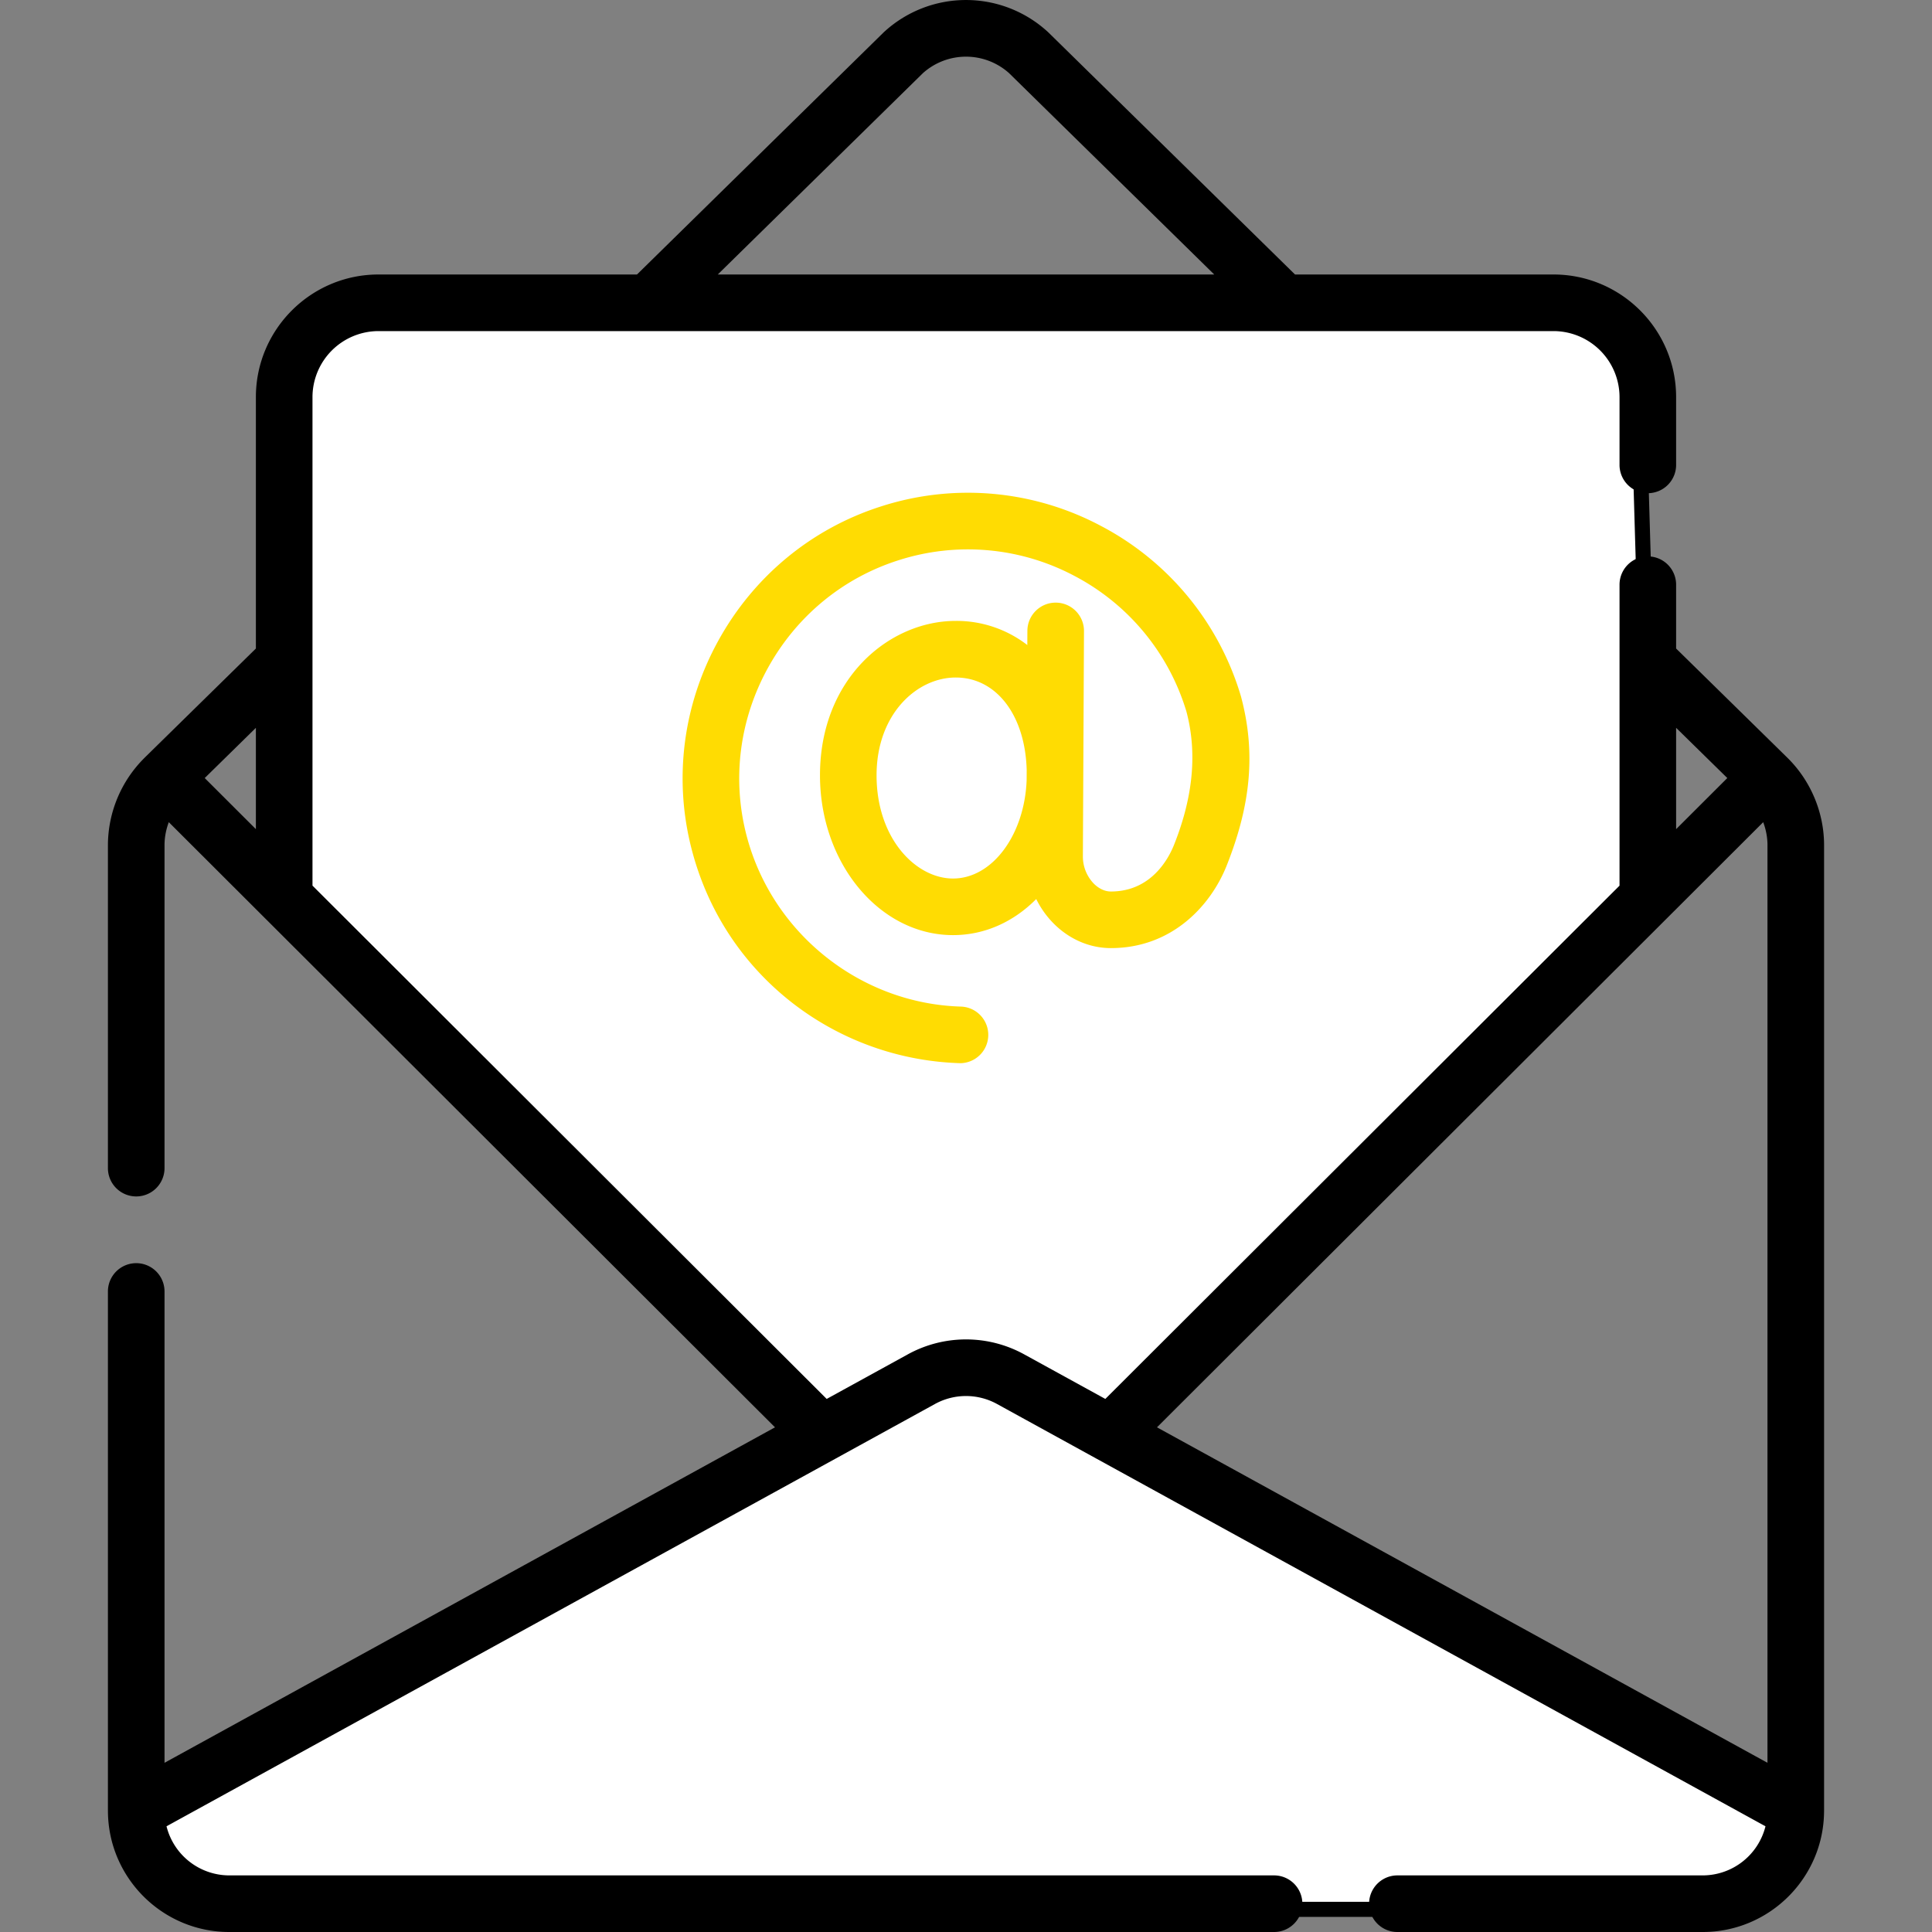 <svg viewBox="0 0 128 128" fill="none" xmlns="http://www.w3.org/2000/svg">
  <rect x="0" y="0" width="128" height="128" fill="#808080" stroke="none"/>
  <g clip-path="url(#a)">
    <path d="m19 59 35 35 11-3.5 8.5 3.5 36-35.5-1-34-4-4H23l-4 4V59Z" fill="#fff" stroke="#000"/>
    <path d="M71.817 41.81a1.875 1.875 0 0 0-1.866-1.884h-.01c-1.03 0-1.869.834-1.874 1.866l-.005.944a7.667 7.667 0 0 0-4.74-1.6c-4.422 0-8.996 3.827-8.996 10.228 0 5.84 3.955 10.59 8.815 10.59 2.113 0 4.027-.891 5.512-2.39a6.168 6.168 0 0 0 1.153 1.62c1.045 1.05 2.392 1.63 3.793 1.63 4.053 0 6.62-2.822 7.67-5.463 1.631-4.101 1.925-7.556.951-11.203a18.756 18.756 0 0 0-9.3-11.315 18.759 18.759 0 0 0-14.539-1.285c-4.608 1.467-8.442 4.63-10.795 8.906-2.355 4.277-2.973 9.208-1.743 13.884 1.065 4.05 3.365 7.545 6.651 10.106a19.046 19.046 0 0 0 11.151 3.995 1.876 1.876 0 0 0 .051-3.749c-6.675-.184-12.525-4.834-14.227-11.305-.984-3.743-.486-7.693 1.402-11.123 1.888-3.43 4.959-5.966 8.648-7.14a15.04 15.04 0 0 1 11.654 1.028 15.033 15.033 0 0 1 7.43 8.99c.796 3.002.316 5.974-.817 8.825-.371.932-1.521 3.099-4.187 3.099-.533 0-.94-.329-1.135-.525a2.58 2.58 0 0 1-.72-1.8l.073-14.929ZM63.14 58.204c-2.436 0-5.065-2.615-5.065-6.84 0-4.054 2.667-6.477 5.246-6.477 2.697 0 4.6 2.504 4.7 6.127l-.004.686c-.143 3.62-2.275 6.504-4.877 6.504Z" fill="#FFDC02"/>
    <path d="M13 126.5 9 121l56-30.5 54 29v3l-4.5 4H13Z" fill="#fff" stroke="#000"/>
    <path d="M120.85 119.962V55.997c0-2.158-.88-4.262-2.414-5.778l-.006-.007-.004-.003-.01-.01-7.369-7.232v-4.23a1.874 1.874 0 1 0-3.749 0v19.939L73.231 92.683l-5.359-2.944a8 8 0 0 0-7.744 0l-5.358 2.944-34.067-34.007V26.31a4.38 4.38 0 0 1 4.374-4.374h77.846a4.38 4.38 0 0 1 4.375 4.374v4.447a1.875 1.875 0 1 0 3.749 0V26.31c0-4.48-3.644-8.124-8.124-8.124H85.799L69.453 2.143a8.013 8.013 0 0 0-10.907 0L42.202 18.186H25.077c-4.48 0-8.124 3.644-8.124 8.124v16.657l-7.37 7.232-.008.01-.005.004-.007.008a8.174 8.174 0 0 0-2.413 5.776v21.395a1.875 1.875 0 1 0 3.75 0V55.997c0-.524.101-1.04.283-1.526l6.32 6.31 33.843 33.783L10.9 116.79V85.563a1.875 1.875 0 1 0-3.75 0v34.399l.001.03c.018 4.418 3.617 8.008 8.04 8.008H84.41a1.874 1.874 0 1 0 0-3.75H15.19a4.294 4.294 0 0 1-4.158-3.254l44.311-24.35 6.59-3.622a4.269 4.269 0 0 1 4.133 0l6.59 3.622 44.312 24.351a4.295 4.295 0 0 1-4.159 3.253H92.581a1.875 1.875 0 1 0 0 3.75h20.229c4.422 0 8.022-3.59 8.039-8.008l.001-.03ZM61.144 4.848a4.276 4.276 0 0 1 5.712 0l13.59 13.338H47.554l13.59-13.338ZM16.953 54.933l-3.39-3.385 3.39-3.327v6.712Zm93.544 5.847 6.32-6.309c.182.486.283 1.002.283 1.526v60.793L76.653 94.564l33.844-33.784Zm3.941-9.232-3.391 3.385V48.22l3.391 3.327Z" fill="#000"/>
  </g>
  <defs>
    <clipPath id="a">
      <path fill="#fff" d="M0 0h128v128H0z"/>
    </clipPath>
  </defs>
</svg>
